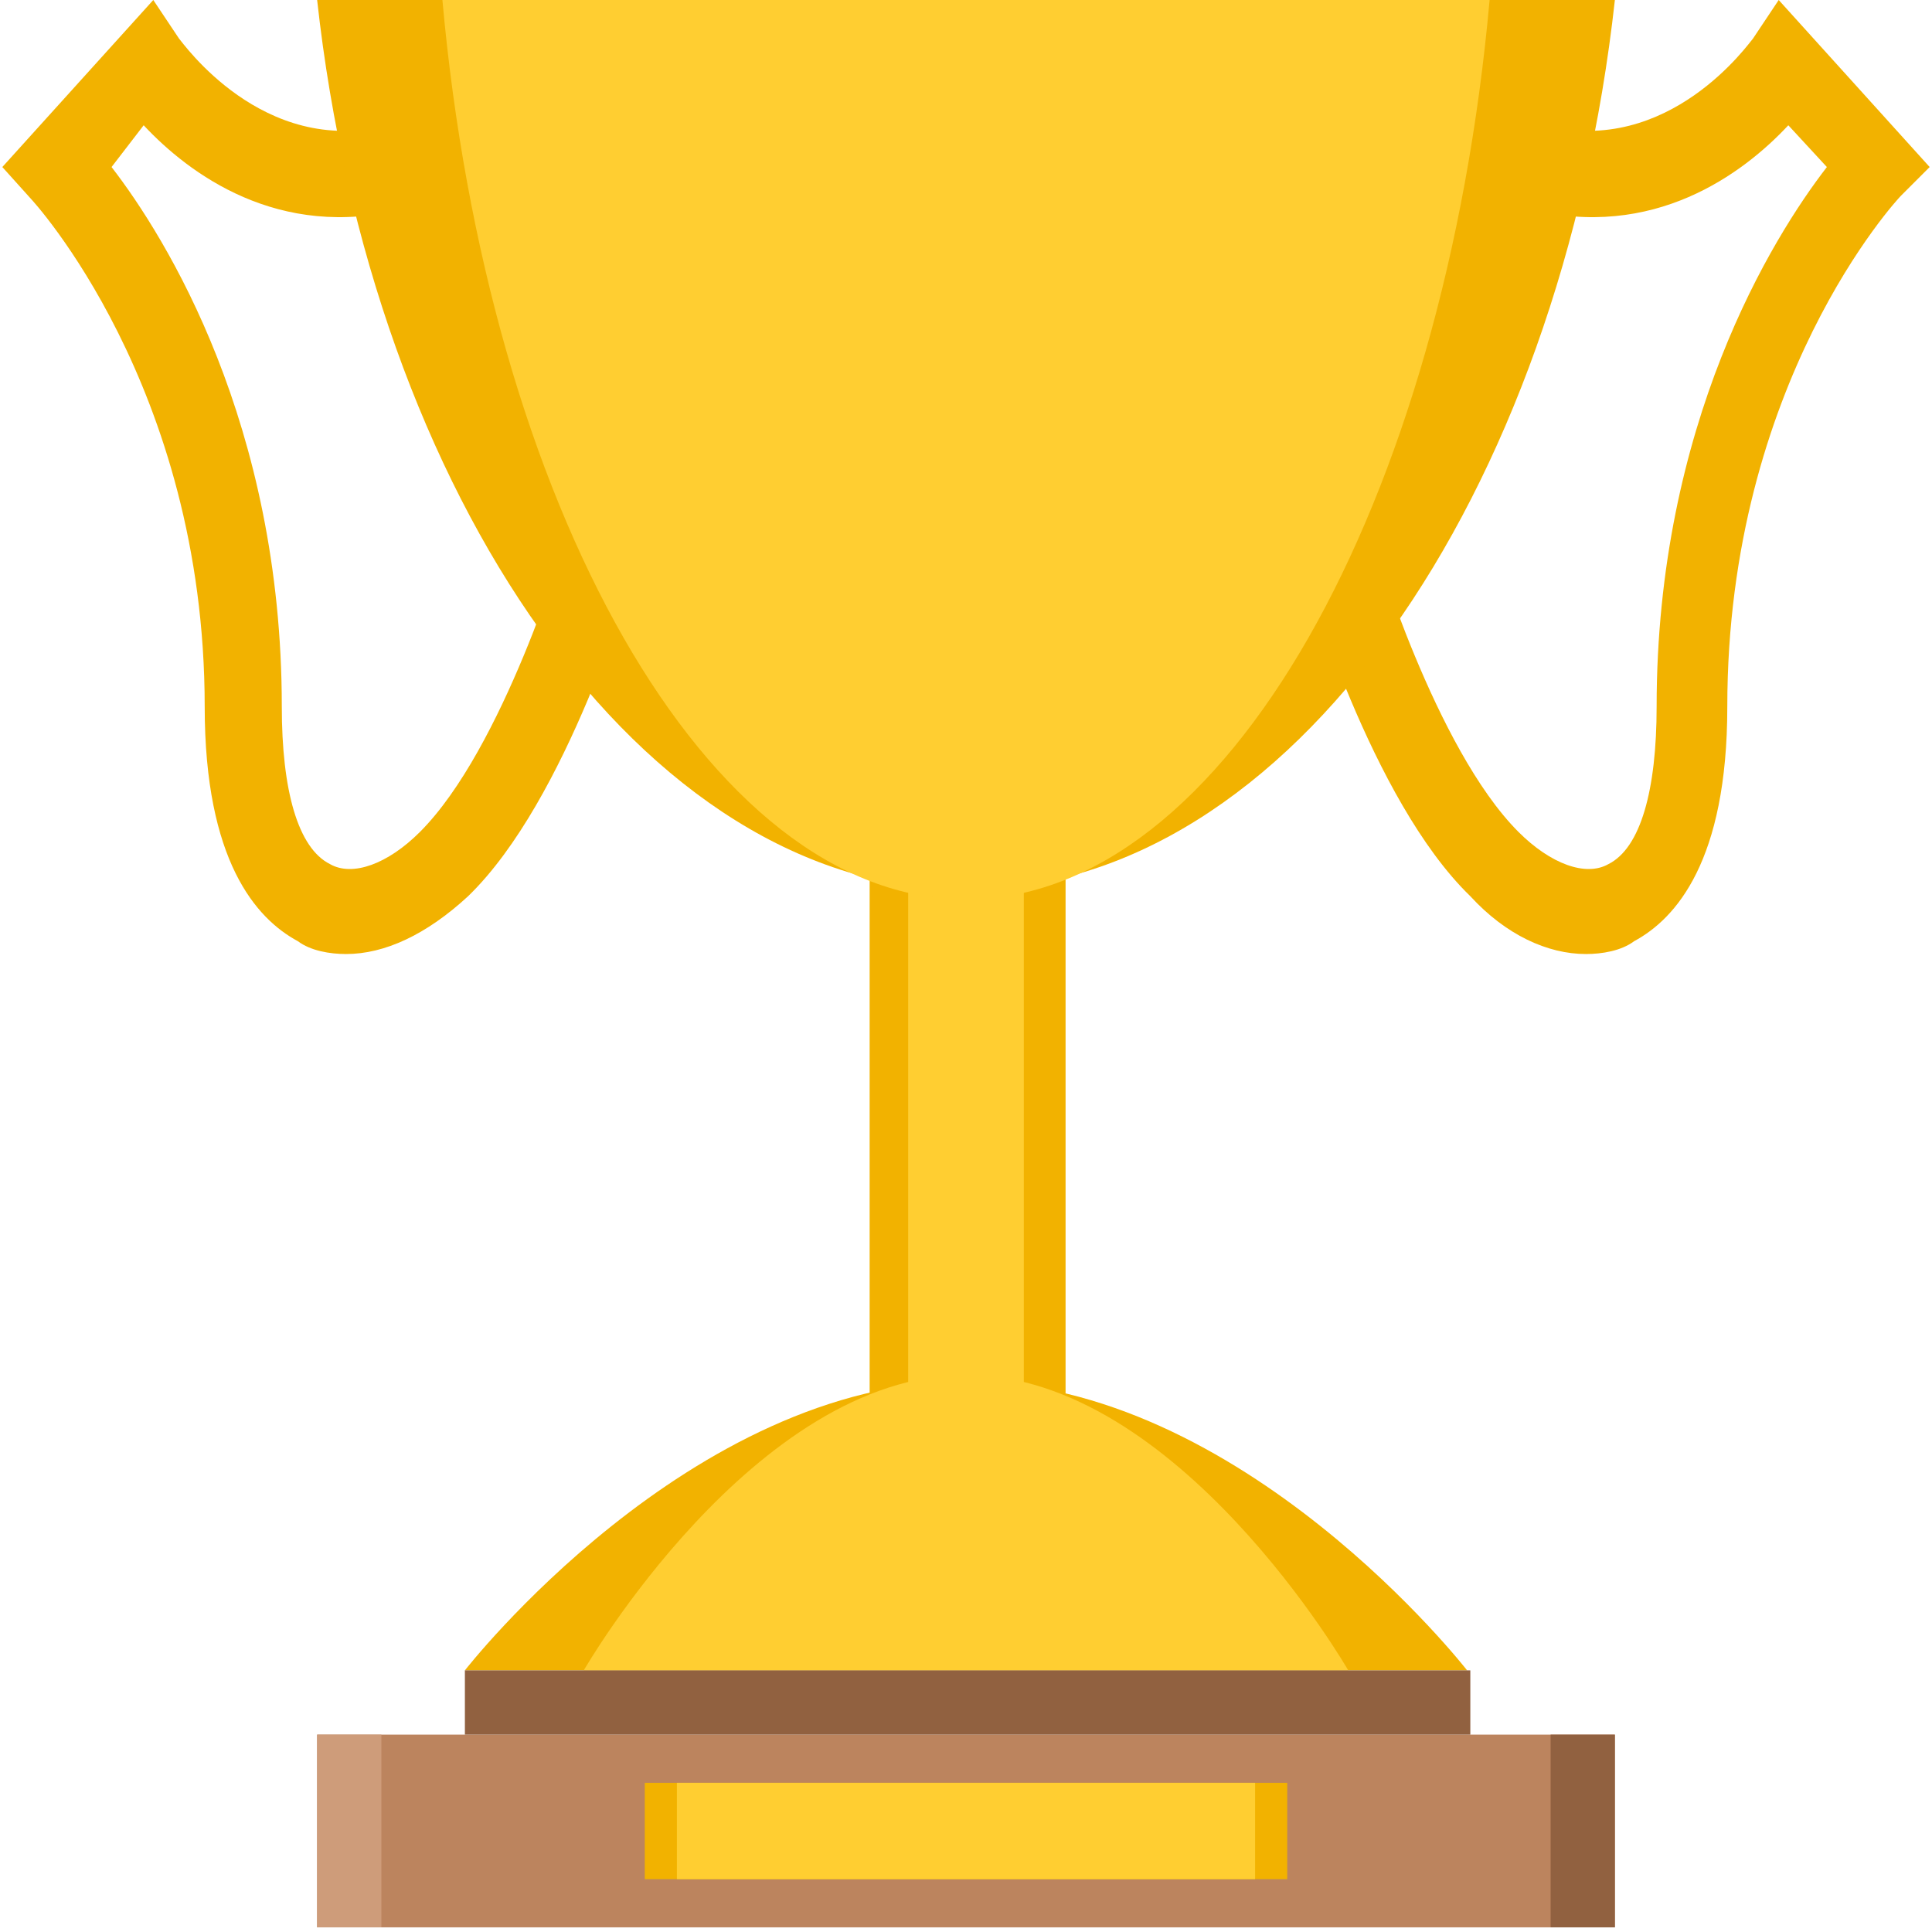 <svg width="107" height="107" viewBox="0 0 107 107" fill="none" xmlns="http://www.w3.org/2000/svg">
<path d="M19.165 52.837C18.275 52.837 17.208 52.66 16.496 52.126C14.183 50.88 11.337 47.678 11.337 39.139C11.337 21.349 1.73 11.03 1.73 11.03L0.129 9.251L8.49 0L9.914 2.135C10.091 2.313 14.539 8.717 21.477 6.938L22.367 11.564C15.429 13.343 10.447 9.607 7.957 6.938L6.178 9.251C9.202 13.165 15.607 23.483 15.607 39.139C15.607 43.764 16.496 46.967 18.275 47.856C19.52 48.568 21.477 47.856 23.256 46.077C27.882 41.452 31.262 30.066 31.262 30.066L35.176 31.489C34.998 32.023 31.44 44.298 25.925 49.635C23.612 51.77 21.299 52.837 19.165 52.837ZM87.835 52.837C88.725 52.837 89.793 52.66 90.504 52.126C92.817 50.88 95.663 47.678 95.663 39.139C95.663 21.171 105.092 11.03 105.27 10.852L106.871 9.251L98.51 0L97.087 2.135C96.909 2.313 92.461 8.717 85.523 6.938L84.633 11.564C91.572 13.343 96.553 9.607 99.043 6.938L101.178 9.251C98.154 13.165 91.749 23.483 91.749 39.139C91.749 43.764 90.86 46.967 89.081 47.856C87.835 48.568 85.879 47.856 84.1 46.077C79.474 41.452 76.094 30.066 76.094 30.066L72.18 31.489C72.358 32.023 75.916 44.298 81.431 49.635C83.388 51.77 85.701 52.837 87.835 52.837ZM48.163 40.74H59.015V84.326H48.163V40.74Z" fill="#F2B200"/>
<path d="M50.298 40.74H56.702V84.326H50.298V40.74Z" fill="#FFCE31"/>
<path d="M17.564 0C20.588 27.397 35.532 49.279 53.5 49.279C71.468 49.279 86.412 27.397 89.437 0H17.564Z" fill="#F2B200"/>
<path d="M24.502 0C26.993 27.753 39.09 49.813 53.5 49.813C67.91 49.813 80.008 27.753 82.499 0H24.502Z" fill="#FFCE31"/>
<path d="M81.253 92.51H25.747C25.747 92.51 38.2 76.499 53.5 76.499C68.8 76.499 81.253 92.51 81.253 92.51Z" fill="#F2B200"/>
<path d="M74.671 92.51H32.33C32.33 92.51 41.758 76.143 53.5 76.143C65.242 76.143 74.671 92.51 74.671 92.51Z" fill="#FFCE31"/>
<path d="M17.564 96.068H89.437V106.742H17.564V96.068Z" fill="#BC845E"/>
<path d="M25.747 92.51H81.431V96.068H25.747V92.51Z" fill="#916140"/>
<path d="M35.709 98.737H71.29V104.074H35.709V98.737Z" fill="#F2B200"/>
<path d="M17.564 96.068H21.122V106.742H17.564V96.068Z" fill="#CE9C7A"/>
<path d="M85.878 96.068H89.436V106.742H85.878V96.068Z" fill="#916140"/>
<path d="M37.489 98.737H69.511V104.074H37.489V98.737Z" fill="#FFCE31"/>
</svg>
